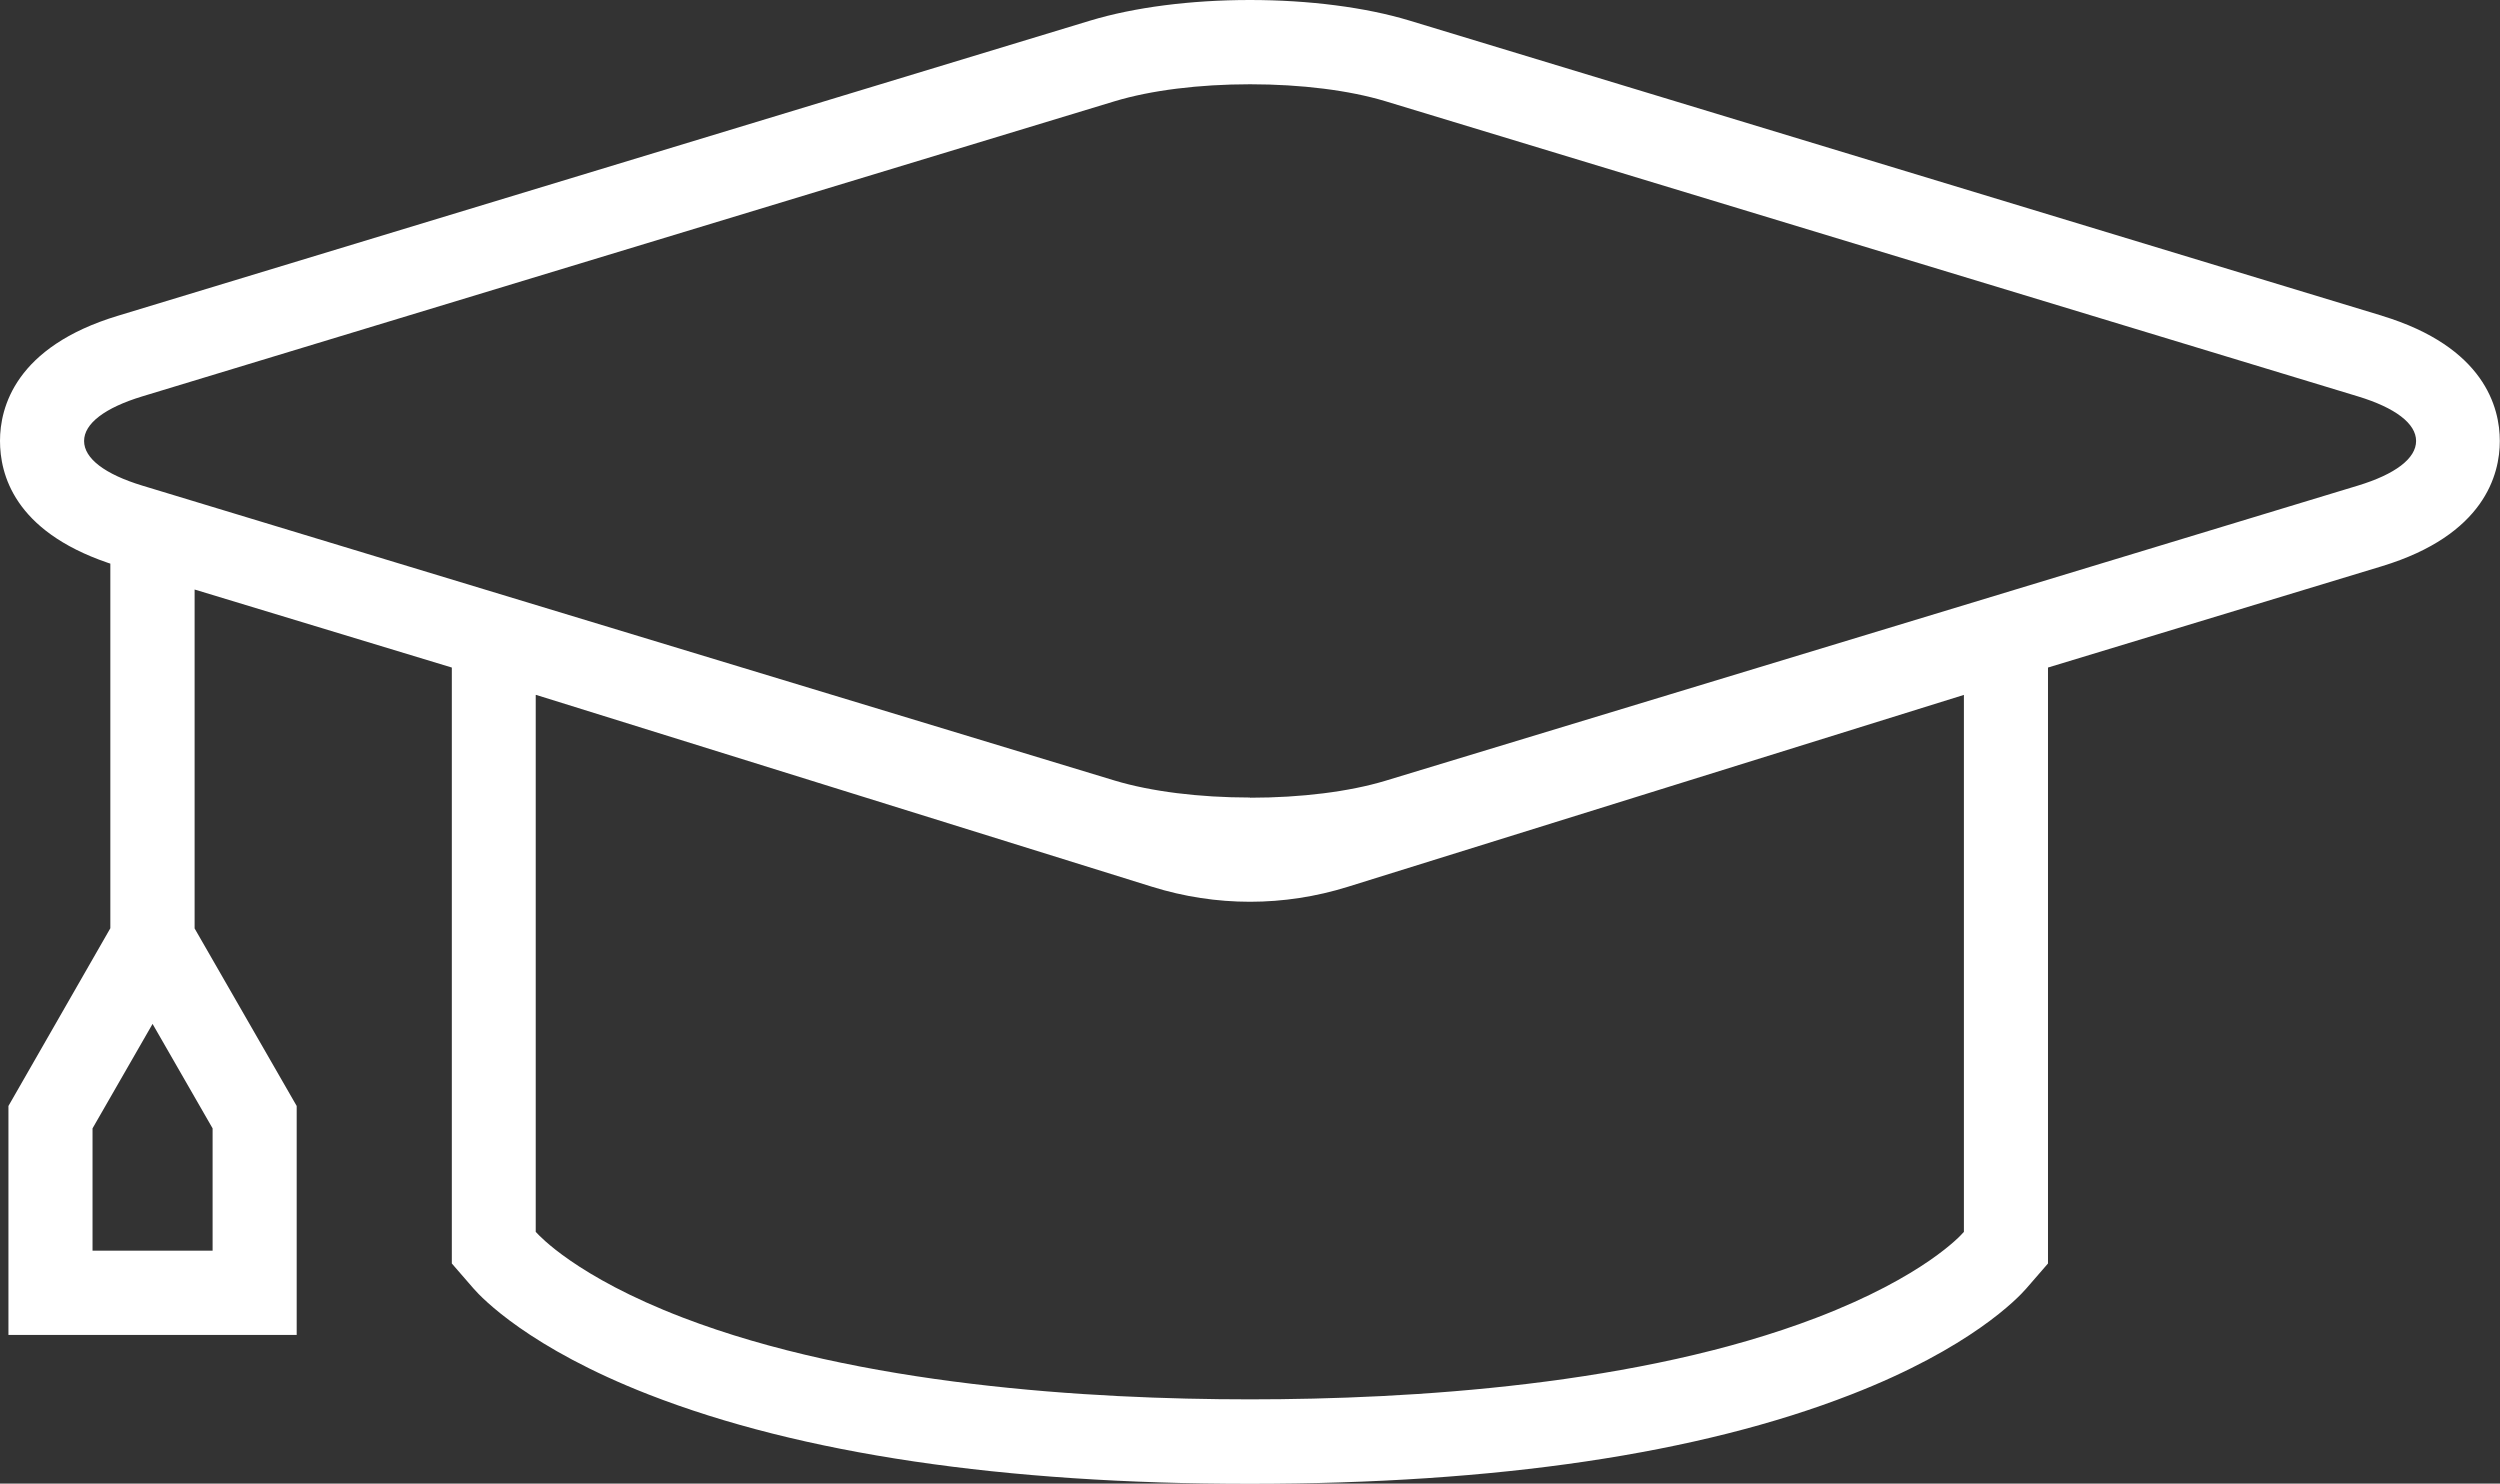<svg xmlns="http://www.w3.org/2000/svg" id="Layer_2" data-name="Layer 2" viewBox="0 0 136.17 80.81"><rect x="0" y="0" width="136.17" height="80.81" fill="#333333" stroke="none"/><defs><style>      .cls-1 {        fill: #fff;      }    </style></defs><g id="Layer_2-2" data-name="Layer 2"><path class="cls-1" d="M129.75,17.2L76.77,1.12c-2.38-.72-5.46-1.12-8.69-1.12s-6.31.4-8.69,1.12L6.42,17.2C.83,18.89,0,22.2,0,24.01s.76,4.89,5.86,6.64l.15.05v19.86L.46,60.24v12.47h15.7v-12.47l-5.56-9.67v-18.46l14.01,4.25v32.46l1.18,1.36c.45.52,3.04,3.24,9.55,5.78,8.29,3.23,19.3,4.86,32.74,4.86s24.45-1.63,32.74-4.86c6.51-2.53,9.1-5.26,9.55-5.78l1.18-1.36v-32.46l18.19-5.52c5.59-1.7,6.42-5,6.42-6.82s-.83-5.12-6.42-6.82ZM5.04,68.12v-6.66l3.27-5.69,3.27,5.69v6.66h-6.53ZM68.09,43.44c-2.78,0-5.4-.33-7.36-.92L7.75,26.45c-2.04-.62-3.17-1.48-3.17-2.43s1.13-1.81,3.17-2.43L60.73,5.51c1.96-.59,4.57-.92,7.36-.92s5.4.33,7.36.92l52.98,16.08c2.04.62,3.17,1.48,3.17,2.43s-1.13,1.81-3.17,2.43l-52.98,16.08c-1.96.59-4.57.92-7.36.92ZM29.2,37.85l33.55,10.45c3.49,1.09,7.18,1.09,10.67,0l33.55-10.45v29.25l-.06.06c-.08.1-2.11,2.37-7.96,4.61-9.6,3.68-22.09,4.45-30.87,4.45s-21.28-.77-30.88-4.45c-5.85-2.24-7.87-4.52-7.96-4.61l-.06-.06v-29.25Z"></path></g></svg>